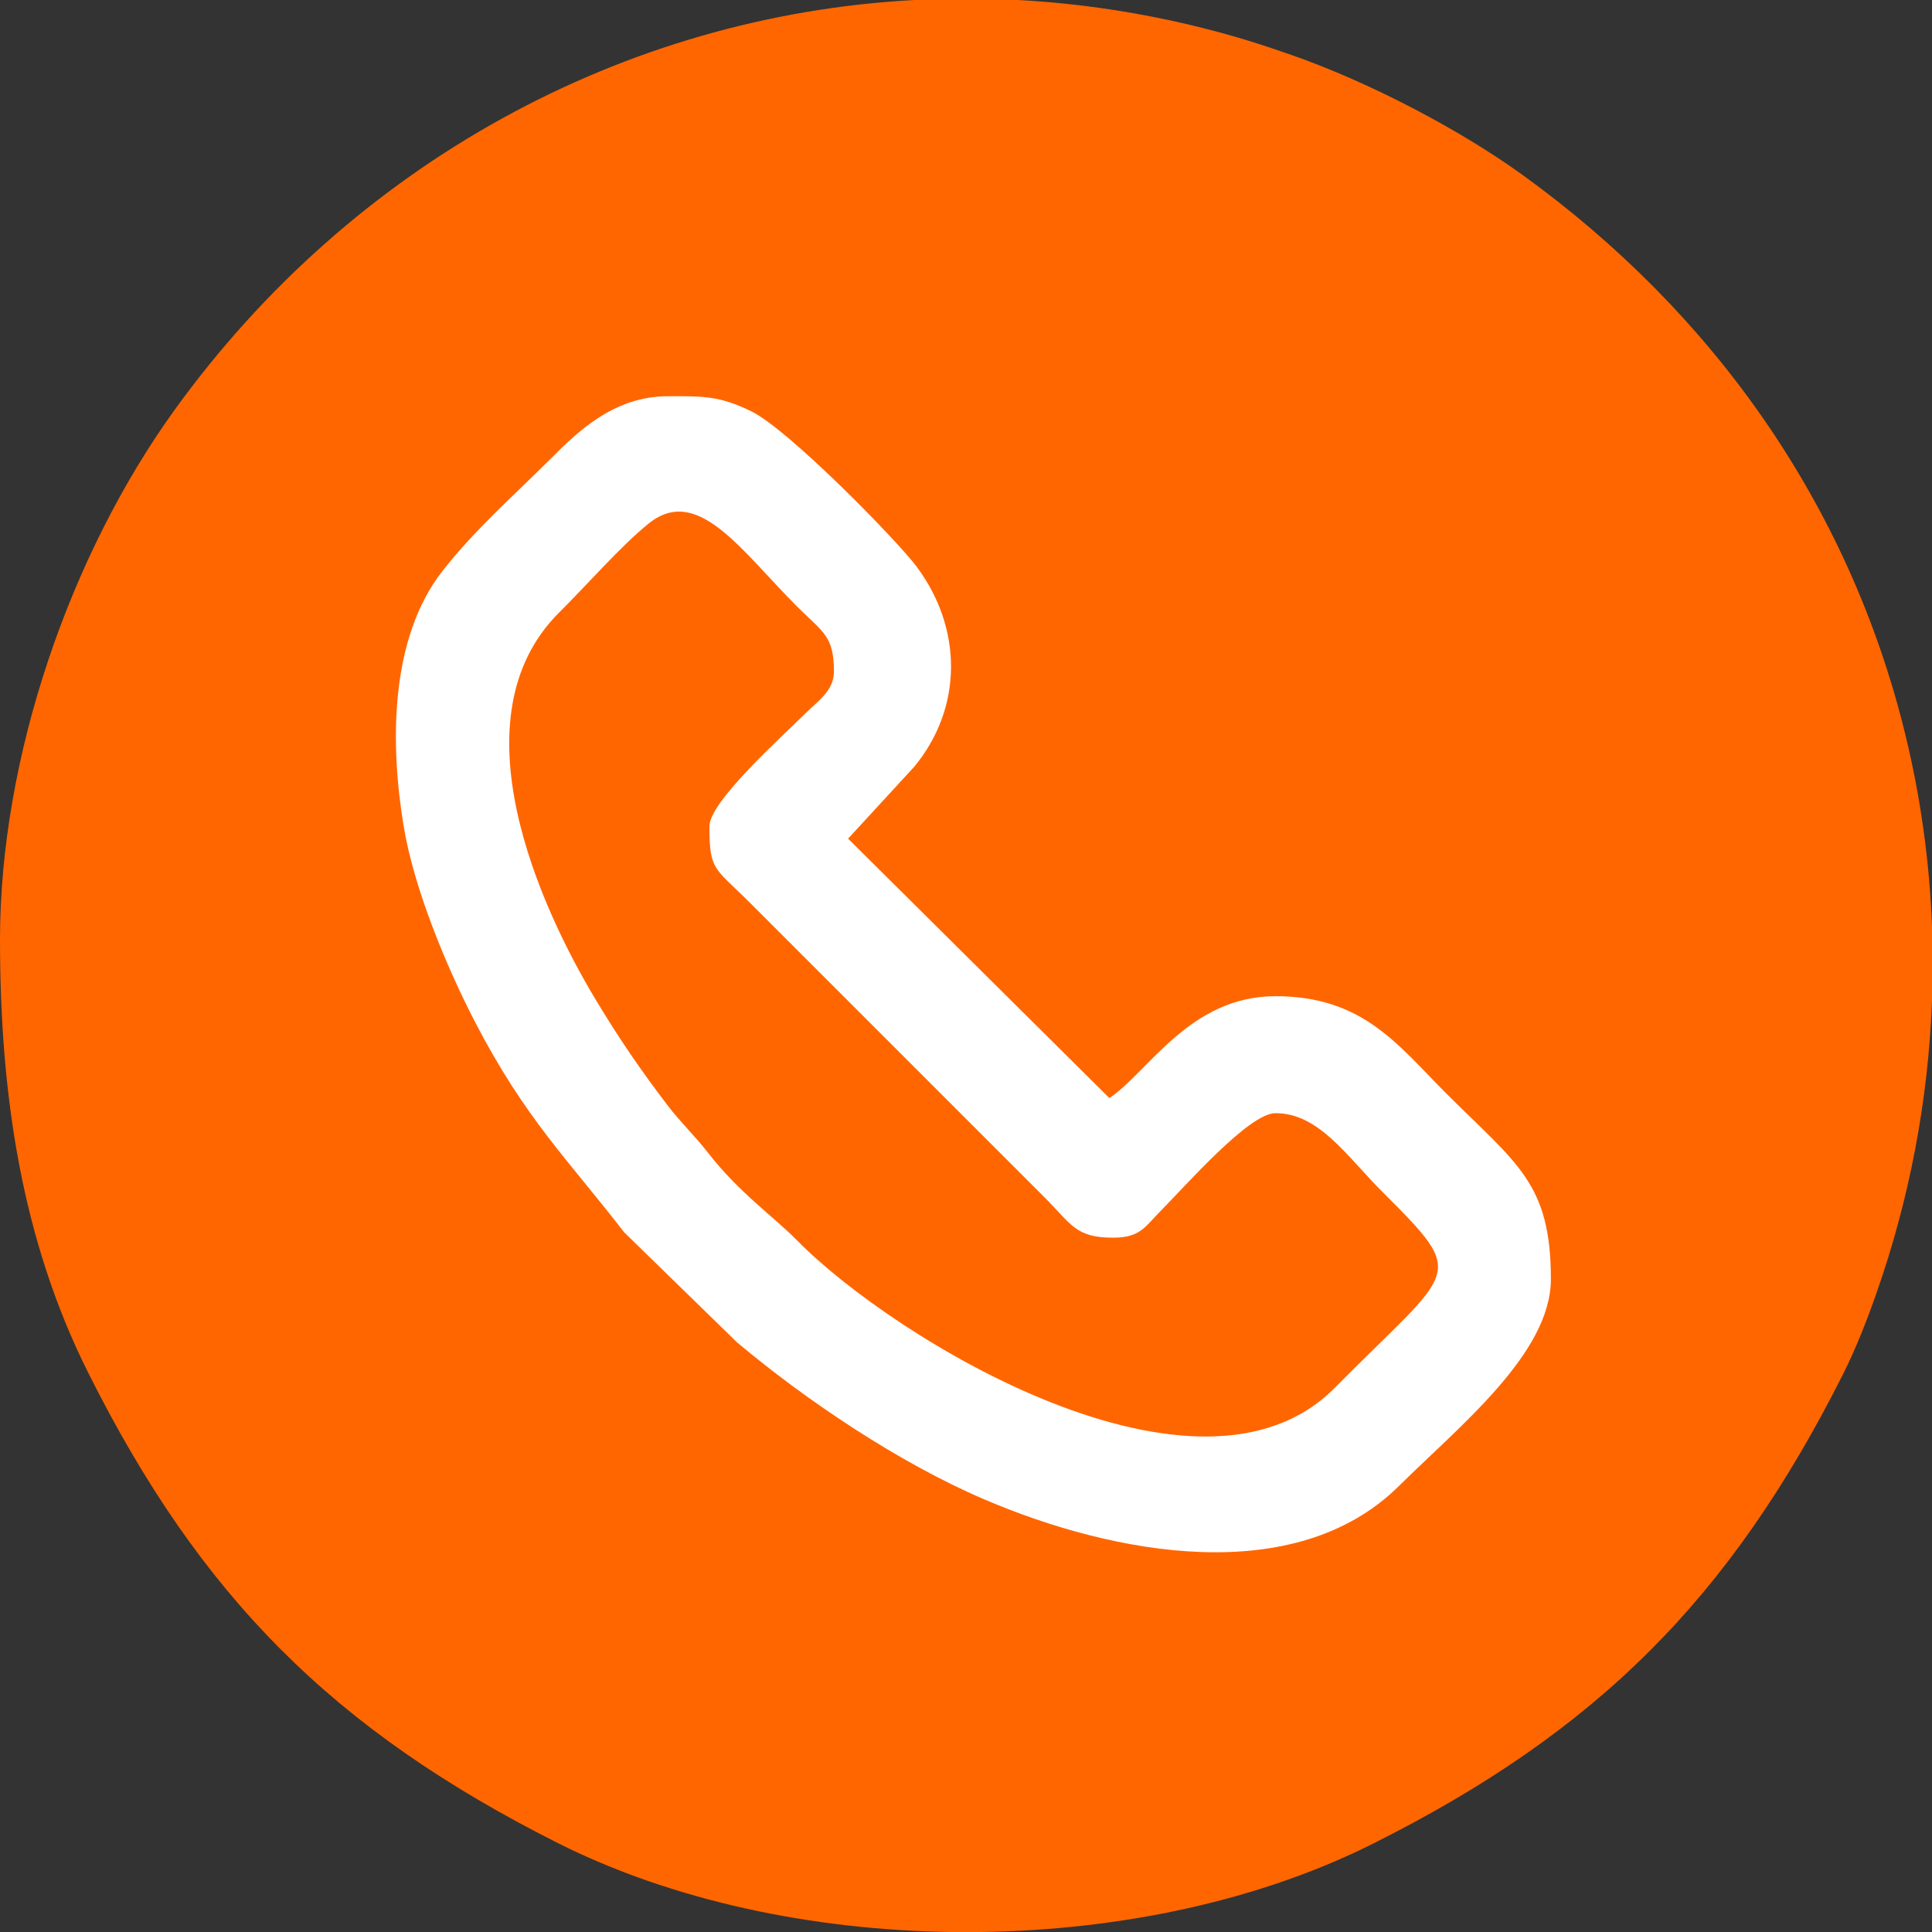 <?xml version="1.0" encoding="UTF-8"?> <svg xmlns="http://www.w3.org/2000/svg" xmlns:xlink="http://www.w3.org/1999/xlink" xmlns:xodm="http://www.corel.com/coreldraw/odm/2003" xml:space="preserve" width="180.6mm" height="180.6mm" version="1.1" style="shape-rendering:geometricPrecision; text-rendering:geometricPrecision; image-rendering:optimizeQuality; fill-rule:evenodd; clip-rule:evenodd" viewBox="0 0 3506.27 3506.26"><rect x="0" y="0" width="3506.27" height="3506.26" fill="#333333" stroke="none"/> <defs> <style type="text/css"> .fil1 {fill:#FF6600} .fil0 {fill:white} </style> </defs> <g id="Слой_x0020_1">  <path class="fil0" d="M1684.87 483.42l136.91 0c80.25,4.38 161.16,16.46 241.9,36.64 42.63,10.66 78.12,21.92 117.92,35.84 101.17,35.38 220.22,97.5 303.51,157.76 249.02,180.16 427.84,430.97 502.1,732.9 20.63,83.87 32.42,169.34 35.65,254.97l0 97.08c-4.87,130.26 -29.35,259.61 -72.48,382.98 -13.18,37.68 -27.74,74.91 -44.87,108.89 -148.41,294.42 -323.4,469.14 -618.3,616.7 -149.18,74.65 -331.4,113.2 -514.82,115.67l-38.87 0c-184.4,-2.64 -367.75,-41.75 -517.73,-117.35 -294.42,-148.41 -469.14,-323.4 -616.7,-618.3 -87.96,-175.79 -115.67,-367.91 -115.67,-568.78 0,-239.34 91.92,-506.07 230.23,-697.25 233.24,-322.4 588.73,-517.04 971.21,-537.75l0.01 -0z"></path> <path class="fil1" d="M1658.88 0l189.04 0c110.8,6.05 222.52,22.72 334,50.59 58.87,14.71 107.86,30.27 162.81,49.48 139.7,48.85 304.06,134.62 419.06,217.82 343.84,248.75 590.73,595.05 693.26,1011.94 28.48,115.8 44.77,233.82 49.22,352.05l0 134.05c-6.73,179.85 -40.52,358.46 -100.08,528.79 -18.19,52.03 -38.3,103.43 -61.95,150.35 -204.91,406.51 -446.53,647.75 -853.7,851.49 -205.98,103.07 -457.57,156.3 -710.83,159.71l-53.66 0c-254.6,-3.64 -507.76,-57.64 -714.84,-162.02 -406.51,-204.91 -647.75,-446.53 -851.49,-853.7 -121.45,-242.73 -159.71,-507.98 -159.71,-785.33 0,-330.47 126.92,-698.74 317.89,-962.72 322.04,-445.15 812.88,-713.89 1340.98,-742.48l0.01 -0zm-371.41 1499.75c0,81.22 9.49,74.54 73.62,138.67l534.16 534.16c49.44,49.44 56.39,73.62 124.98,73.62 49.06,0 58.12,-20.2 83.9,-46.21 48.85,-49.33 162.64,-179.77 210.57,-179.77 78.99,0 129.1,77.75 193.46,142.1 158.3,158.3 132.67,135.4 -85.54,356.17 -246.15,249.05 -799.37,-87.74 -975.88,-267.18 -43.5,-44.22 -105.06,-86.2 -162.15,-159.71 -23.24,-29.92 -50.32,-55.82 -72.56,-84.95 -48.96,-64.16 -87.28,-119.98 -130.39,-191.48 -101.87,-168.94 -258.97,-513.27 -66.39,-704.06 49.17,-48.71 110.71,-119.41 161.34,-160.53 89.19,-72.46 167.78,47.97 270.11,150.27 47.26,47.25 66.77,52.9 66.77,118.13 0,34.83 -30,54.04 -49.65,73.62 -45.15,44.98 -176.34,161.98 -176.34,207.15l-0.01 0.01zm1527.14 821.78c0,-174.93 -61.92,-209.15 -190.04,-337.27 -87.95,-87.95 -150.7,-176.34 -309.88,-176.34 -155.34,0 -230.23,137.29 -301.32,184.9l-474.22 -470.82 119.75 -130.17c88.57,-106.83 88.77,-250.94 4.39,-363.77 -35.4,-47.34 -232.04,-248.68 -300.25,-281.85 -58.81,-28.6 -89.09,-27.13 -150.91,-27.13 -95.87,0 -160.7,61.37 -210.58,111.28 -69.85,69.9 -138.61,129.5 -198.35,205.69 -96.69,123.32 -95.14,315.74 -70.56,463.83 18.91,113.93 78.45,256.62 130.14,356.08 90.73,174.56 167.12,247.43 270.05,380.52l204.57 199.47c126.37,106.28 294.77,219.04 447.99,284.77 236.76,101.57 565.58,162.36 753.7,-24.11 109.08,-108.12 275.51,-240.52 275.51,-375.07l0 -0.01z"></path> </g> </svg> 